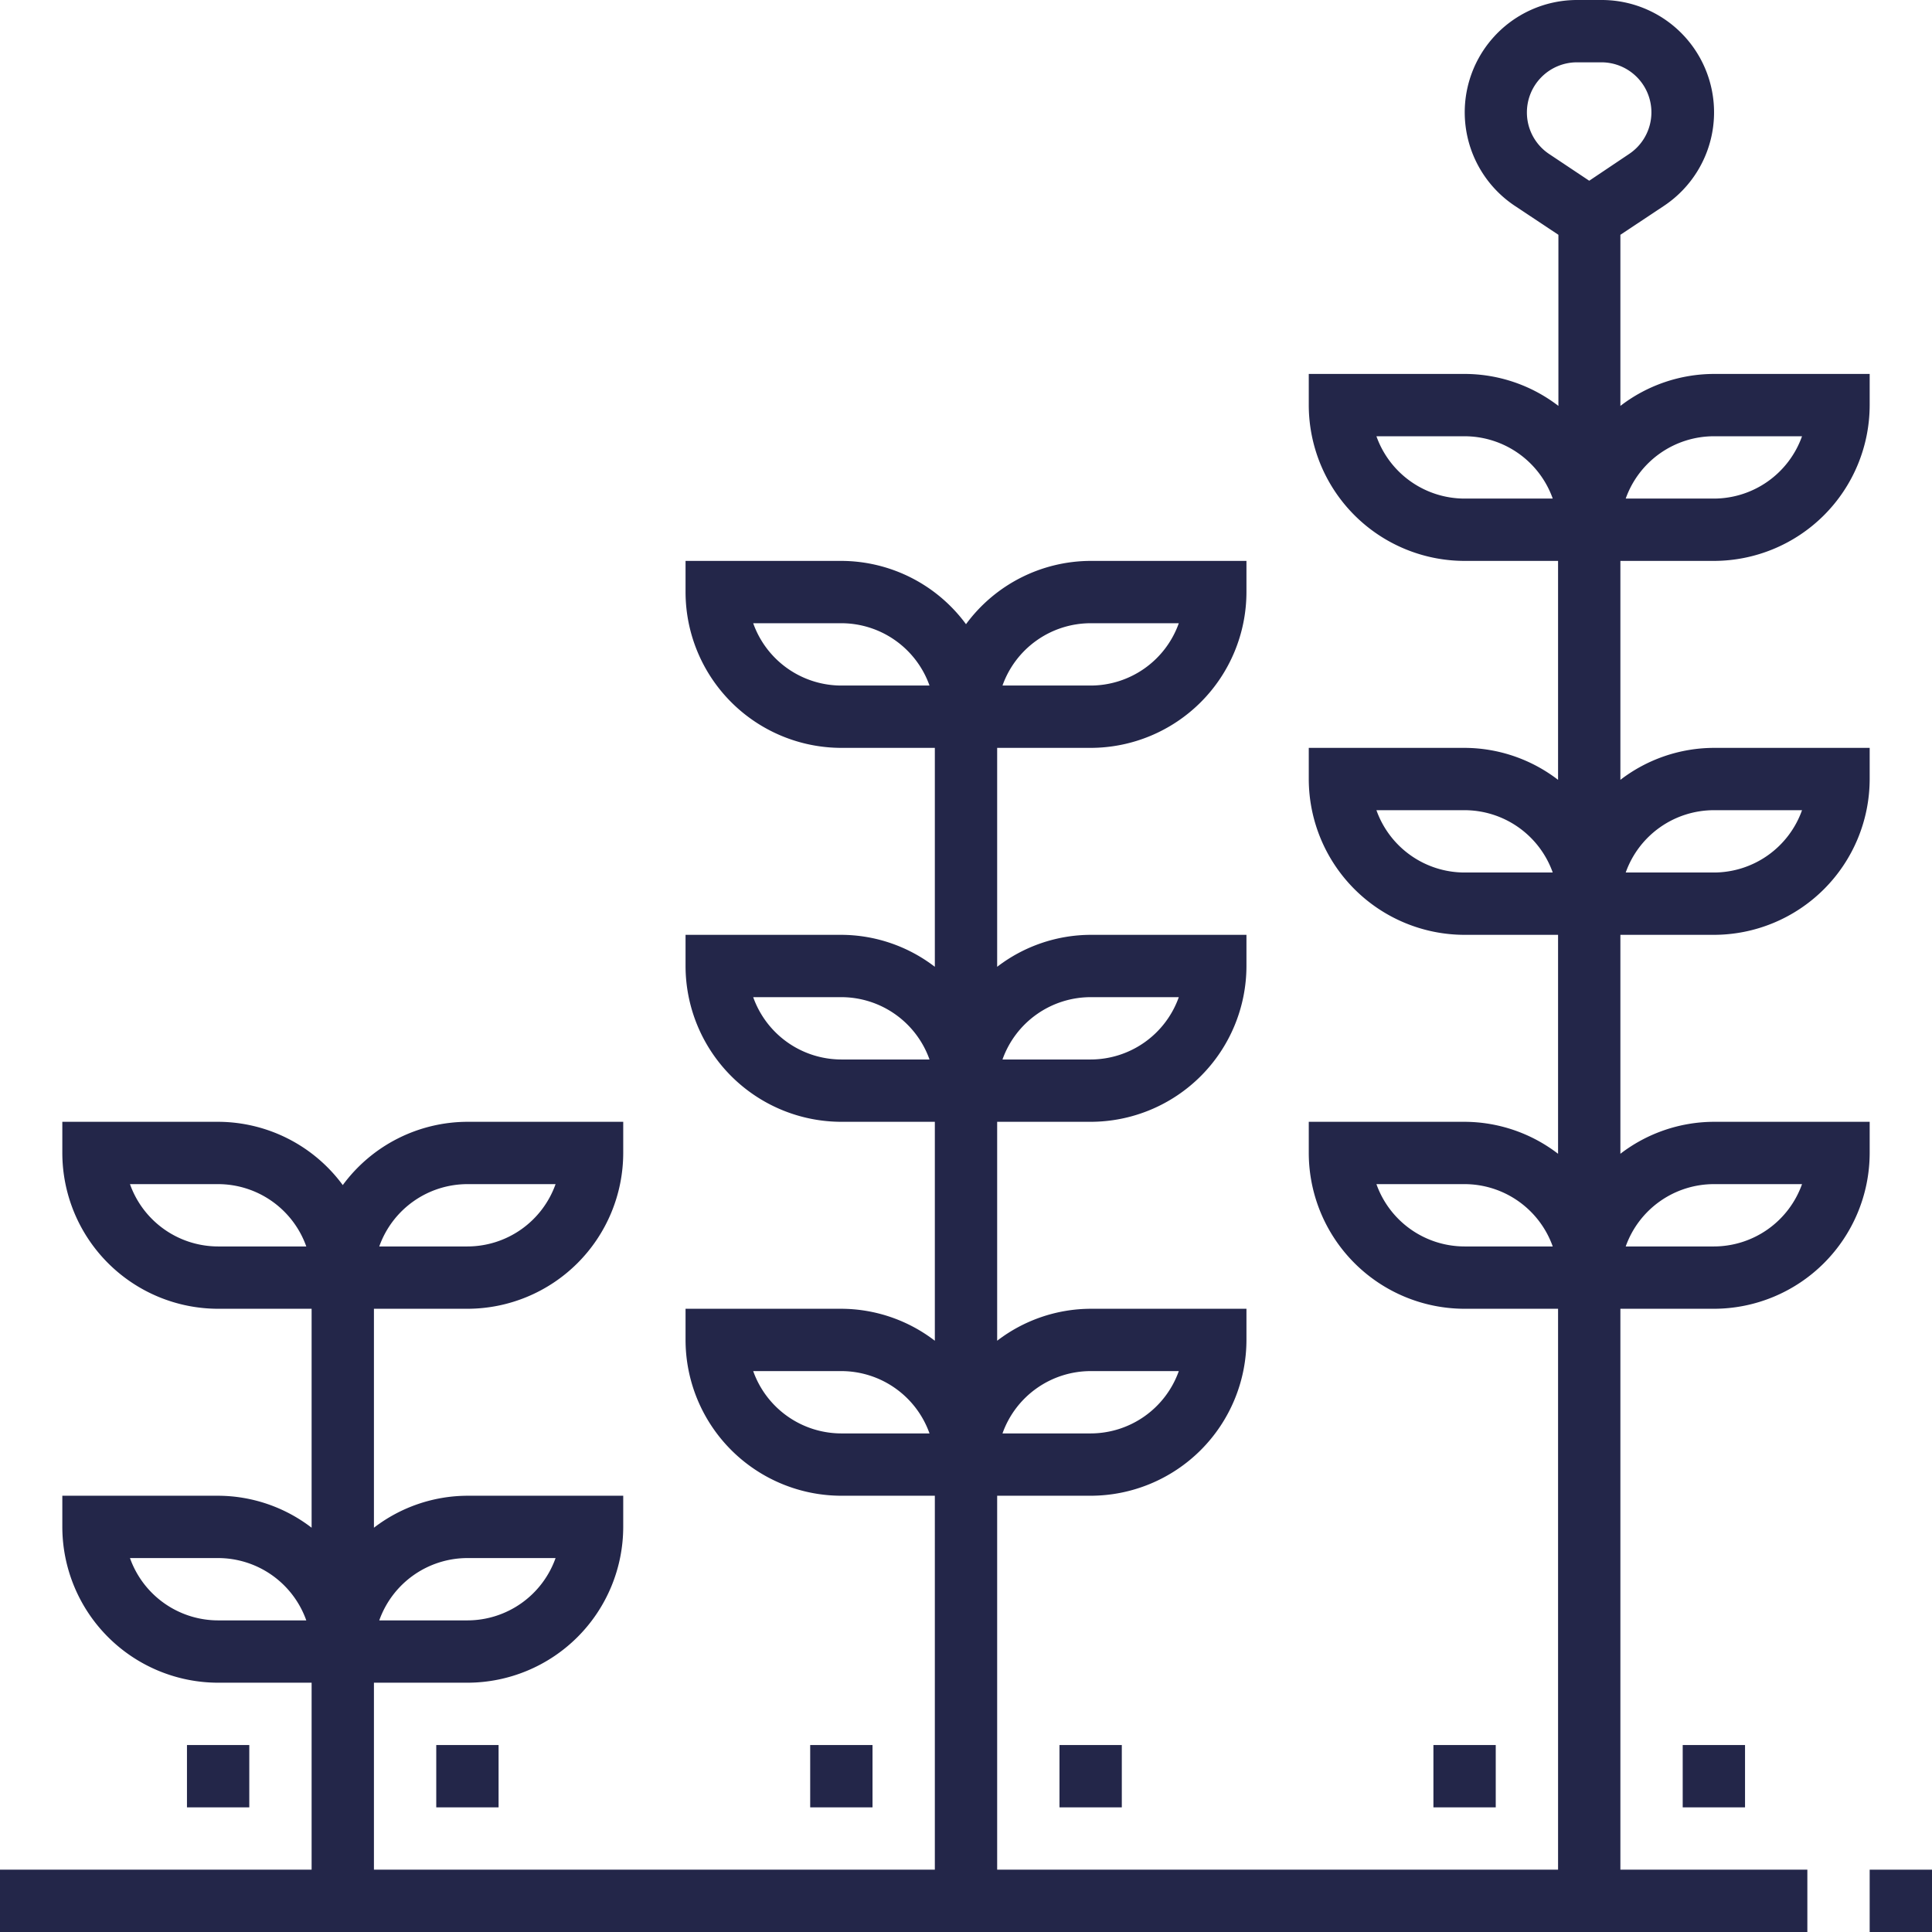 <svg xmlns="http://www.w3.org/2000/svg" width="62" height="62" viewBox="0 0 62 62">
  <g id="noun_growth_1123103_000000_1_" data-name="noun_growth_1123103_000000 (1)" transform="translate(-1 -1)">
    <path id="Path_9279" data-name="Path 9279" d="M61,38V37H56a4.948,4.948,0,0,0-3,1.026V31h3a5.006,5.006,0,0,0,5-5V25H56a4.948,4.948,0,0,0-3,1.026V19h3a5.006,5.006,0,0,0,5-5V13H56a4.948,4.948,0,0,0-3,1.026V8.535l1.4-.93h0A3.605,3.605,0,0,0,52.4,1h-.789a3.605,3.605,0,0,0-2,6.605l1.4.93v5.491A4.948,4.948,0,0,0,48,13H43v1a5.006,5.006,0,0,0,5,5h3v7.026A4.948,4.948,0,0,0,48,25H43v1a5.006,5.006,0,0,0,5,5h3v7.026A4.948,4.948,0,0,0,48,37H43v1a5.006,5.006,0,0,0,5,5h3V61H33V49h3a5.006,5.006,0,0,0,5-5V43H36a4.948,4.948,0,0,0-3,1.026V37h3a5.006,5.006,0,0,0,5-5V31H36a4.948,4.948,0,0,0-3,1.026V25h3a5.006,5.006,0,0,0,5-5V19H36a4.982,4.982,0,0,0-4,2.031A4.982,4.982,0,0,0,28,19H23v1a5.006,5.006,0,0,0,5,5h3v7.026A4.948,4.948,0,0,0,28,31H23v1a5.006,5.006,0,0,0,5,5h3v7.026A4.948,4.948,0,0,0,28,43H23v1a5.006,5.006,0,0,0,5,5h3V61H13V55h3a5.006,5.006,0,0,0,5-5V49H16a4.948,4.948,0,0,0-3,1.026V43h3a5.006,5.006,0,0,0,5-5V37H16a4.982,4.982,0,0,0-4,2.031A4.982,4.982,0,0,0,8,37H3v1a5.006,5.006,0,0,0,5,5h3v7.026A4.948,4.948,0,0,0,8,49H3v1a5.006,5.006,0,0,0,5,5h3v6H1v2H59V61H53V43h3A5.006,5.006,0,0,0,61,38ZM48,17a3.006,3.006,0,0,1-2.829-2H48a3.006,3.006,0,0,1,2.829,2Zm8-2h2.829A3.006,3.006,0,0,1,56,17H53.171A3.006,3.006,0,0,1,56,15ZM50,4.605A1.607,1.607,0,0,1,51.6,3h.789a1.605,1.605,0,0,1,.891,2.941L52,6.8l-1.285-.857A1.6,1.6,0,0,1,50,4.605ZM48,29a3.006,3.006,0,0,1-2.829-2H48a3.006,3.006,0,0,1,2.829,2Zm8-2h2.829A3.006,3.006,0,0,1,56,29H53.171A3.006,3.006,0,0,1,56,27ZM48,41a3.006,3.006,0,0,1-2.829-2H48a3.006,3.006,0,0,1,2.829,2ZM28,23a3.006,3.006,0,0,1-2.829-2H28a3.006,3.006,0,0,1,2.829,2Zm8-2h2.829A3.006,3.006,0,0,1,36,23H33.171A3.006,3.006,0,0,1,36,21ZM28,35a3.006,3.006,0,0,1-2.829-2H28a3.006,3.006,0,0,1,2.829,2Zm8-2h2.829A3.006,3.006,0,0,1,36,35H33.171A3.006,3.006,0,0,1,36,33ZM28,47a3.006,3.006,0,0,1-2.829-2H28a3.006,3.006,0,0,1,2.829,2Zm8-2h2.829A3.006,3.006,0,0,1,36,47H33.171A3.006,3.006,0,0,1,36,45ZM8,41a3.006,3.006,0,0,1-2.829-2H8a3.006,3.006,0,0,1,2.829,2Zm8-2h2.829A3.006,3.006,0,0,1,16,41H13.171A3.006,3.006,0,0,1,16,39ZM8,53a3.006,3.006,0,0,1-2.829-2H8a3.006,3.006,0,0,1,2.829,2Zm8-2h2.829A3.006,3.006,0,0,1,16,53H13.171A3.006,3.006,0,0,1,16,51ZM56,41H53.171A3.006,3.006,0,0,1,56,39h2.829A3.006,3.006,0,0,1,56,41Z" fill="#232649"/>
    <rect id="Rectangle_3068" data-name="Rectangle 3068" width="2" height="2" transform="translate(61 61)" fill="#232649"/>
    <rect id="Rectangle_3069" data-name="Rectangle 3069" width="2" height="2" transform="translate(7 57)" fill="#232649"/>
    <rect id="Rectangle_3070" data-name="Rectangle 3070" width="2" height="2" transform="translate(15 57)" fill="#232649"/>
    <rect id="Rectangle_3071" data-name="Rectangle 3071" width="2" height="2" transform="translate(27 57)" fill="#232649"/>
    <rect id="Rectangle_3072" data-name="Rectangle 3072" width="2" height="2" transform="translate(35 57)" fill="#232649"/>
    <rect id="Rectangle_3073" data-name="Rectangle 3073" width="2" height="2" transform="translate(47 57)" fill="#232649"/>
    <rect id="Rectangle_3074" data-name="Rectangle 3074" width="2" height="2" transform="translate(55 57)" fill="#232649"/>
  </g>
</svg>
